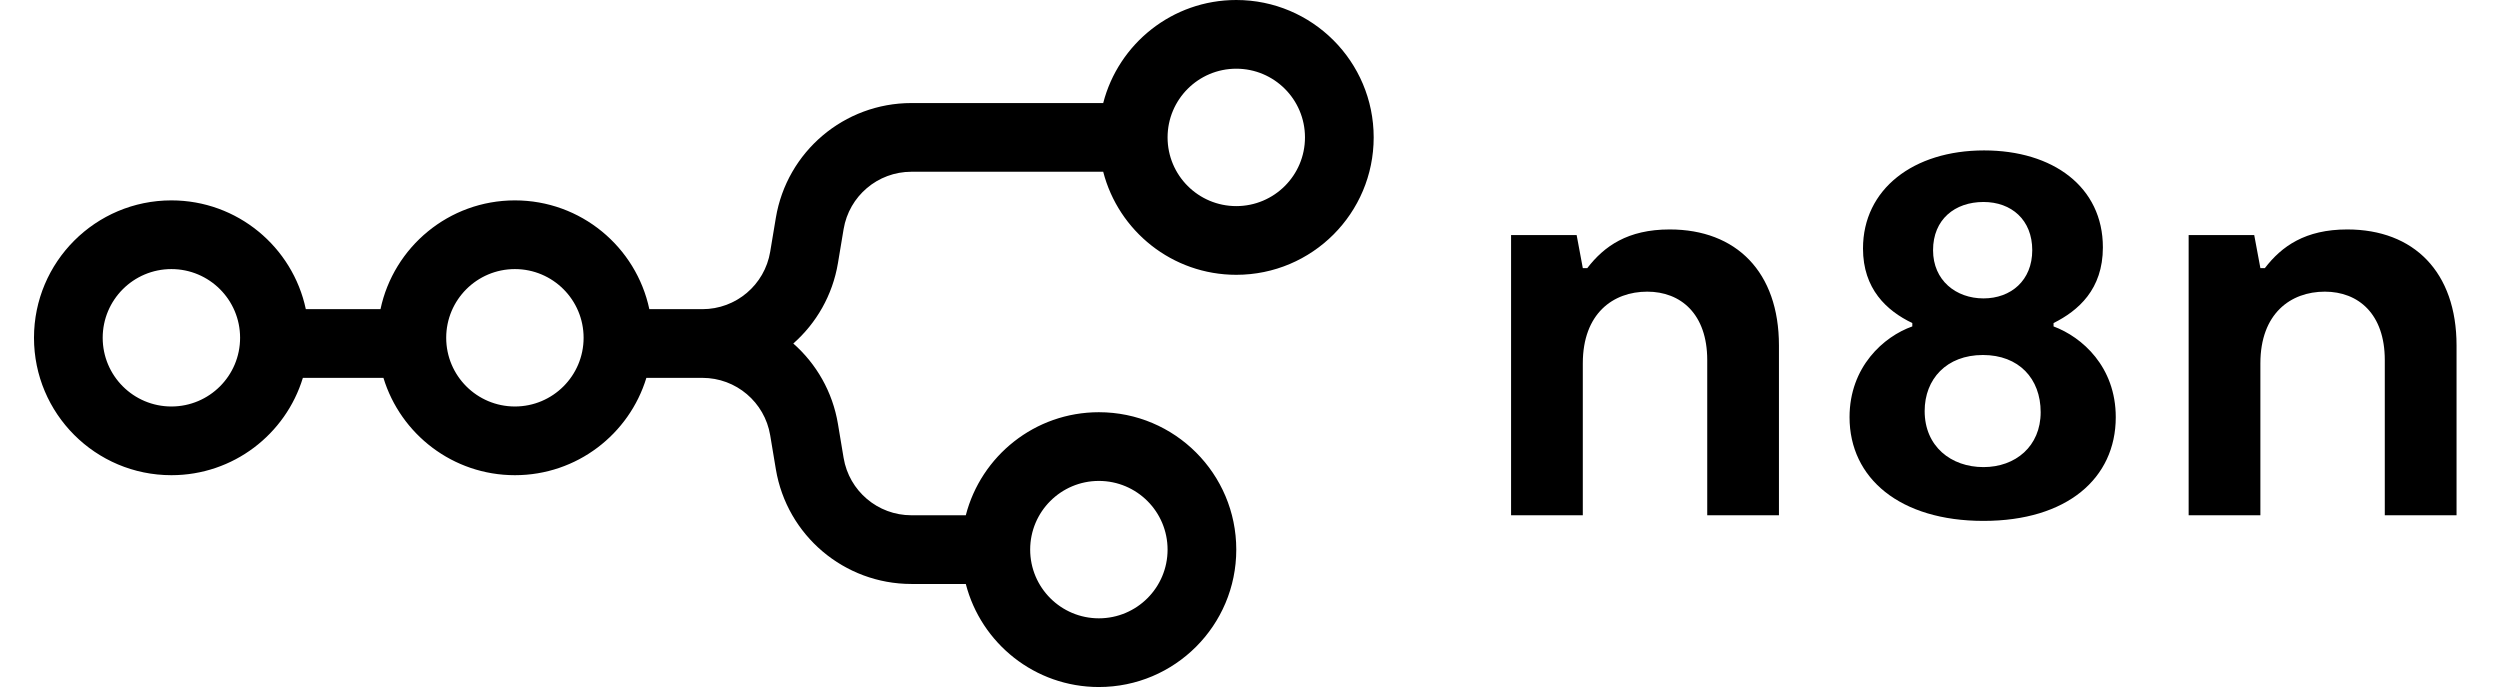 <?xml version="1.0" encoding="UTF-8"?> <svg xmlns="http://www.w3.org/2000/svg" width="131" height="36" viewBox="0 0 131 36" fill="none"><path fill-rule="evenodd" clip-rule="evenodd" d="M71.981 7.2C71.981 11.177 68.758 14.4 64.781 14.4C61.426 14.4 58.607 12.105 57.808 9H47.756C45.996 9 44.494 10.272 44.205 12.008L43.909 13.784C43.628 15.47 42.775 16.937 41.569 18C42.775 19.063 43.628 20.53 43.909 22.216L44.205 23.992C44.494 25.728 45.996 27 47.756 27H50.608C51.407 23.895 54.226 21.6 57.581 21.6C61.558 21.6 64.781 24.823 64.781 28.8C64.781 32.776 61.558 36 57.581 36C54.226 36 51.407 33.705 50.608 30.6H47.756C44.236 30.6 41.232 28.055 40.654 24.584L40.358 22.808C40.069 21.072 38.567 19.8 36.807 19.8H33.87C32.971 22.752 30.227 24.9 26.981 24.9C23.735 24.9 20.991 22.752 20.092 19.8H15.87C14.971 22.752 12.227 24.9 8.981 24.9C5.005 24.9 1.781 21.676 1.781 17.7C1.781 13.724 5.005 10.5 8.981 10.5C12.443 10.5 15.335 12.944 16.025 16.2H19.938C20.628 12.944 23.519 10.5 26.981 10.5C30.443 10.5 33.335 12.944 34.025 16.2H36.807C38.567 16.2 40.069 14.928 40.358 13.192L40.654 11.416C41.232 7.945 44.236 5.4 47.756 5.4H57.808C58.607 2.295 61.426 0 64.781 0C68.758 0 71.981 3.224 71.981 7.2ZM68.381 7.2C68.381 9.188 66.769 10.8 64.781 10.8C62.793 10.8 61.181 9.188 61.181 7.2C61.181 5.212 62.793 3.6 64.781 3.6C66.769 3.6 68.381 5.212 68.381 7.2ZM8.981 21.3C10.97 21.3 12.581 19.688 12.581 17.7C12.581 15.712 10.97 14.1 8.981 14.1C6.993 14.1 5.381 15.712 5.381 17.7C5.381 19.688 6.993 21.3 8.981 21.3ZM26.981 21.3C28.969 21.3 30.581 19.688 30.581 17.7C30.581 15.712 28.969 14.1 26.981 14.1C24.993 14.1 23.381 15.712 23.381 17.7C23.381 19.688 24.993 21.3 26.981 21.3ZM57.581 32.4C59.569 32.4 61.181 30.788 61.181 28.8C61.181 26.812 59.569 25.2 57.581 25.2C55.593 25.2 53.981 26.812 53.981 28.8C53.981 30.788 55.593 32.4 57.581 32.4Z" fill="#EA4B71" style="fill:#EA4B71;fill:color(display-p3 0.918 0.294 0.443);fill-opacity:1;"></path><path fill-rule="evenodd" clip-rule="evenodd" d="M107.606 17.104V16.928C108.899 16.282 110.191 15.166 110.191 12.963C110.191 9.791 107.576 7.882 103.965 7.882C100.264 7.882 97.621 9.909 97.621 13.022C97.621 15.136 98.855 16.282 100.205 16.928V17.104C98.708 17.633 96.916 19.219 96.916 21.862C96.916 25.063 99.559 27.295 103.935 27.295C108.311 27.295 110.866 25.063 110.866 21.862C110.866 19.219 109.104 17.662 107.606 17.104ZM103.935 10.584C105.404 10.584 106.49 11.524 106.49 13.11C106.49 14.696 105.374 15.636 103.935 15.636C102.496 15.636 101.292 14.696 101.292 13.11C101.292 11.495 102.437 10.584 103.935 10.584ZM103.935 24.476C102.231 24.476 100.852 23.389 100.852 21.539C100.852 19.865 101.996 18.602 103.905 18.602C105.785 18.602 106.931 19.835 106.931 21.598C106.931 23.389 105.609 24.476 103.935 24.476ZM79.18 27.001H82.939V19.042C82.939 16.428 84.525 15.283 86.316 15.283C88.078 15.283 89.459 16.457 89.459 18.866V27.001H93.217V18.102C93.217 14.255 90.985 12.023 87.491 12.023C85.288 12.023 84.055 12.904 83.174 14.049H82.939L82.616 12.316H79.18V27.001ZM118.444 27.001H114.685V12.316H118.121L118.444 14.049H118.679C119.56 12.904 120.794 12.023 122.996 12.023C126.491 12.023 128.723 14.255 128.723 18.102V27.001H124.963V18.866C124.963 16.457 123.584 15.283 121.822 15.283C120.03 15.283 118.444 16.428 118.444 19.042V27.001Z" fill="black" style="fill:black;fill-opacity:1;"></path></svg> 